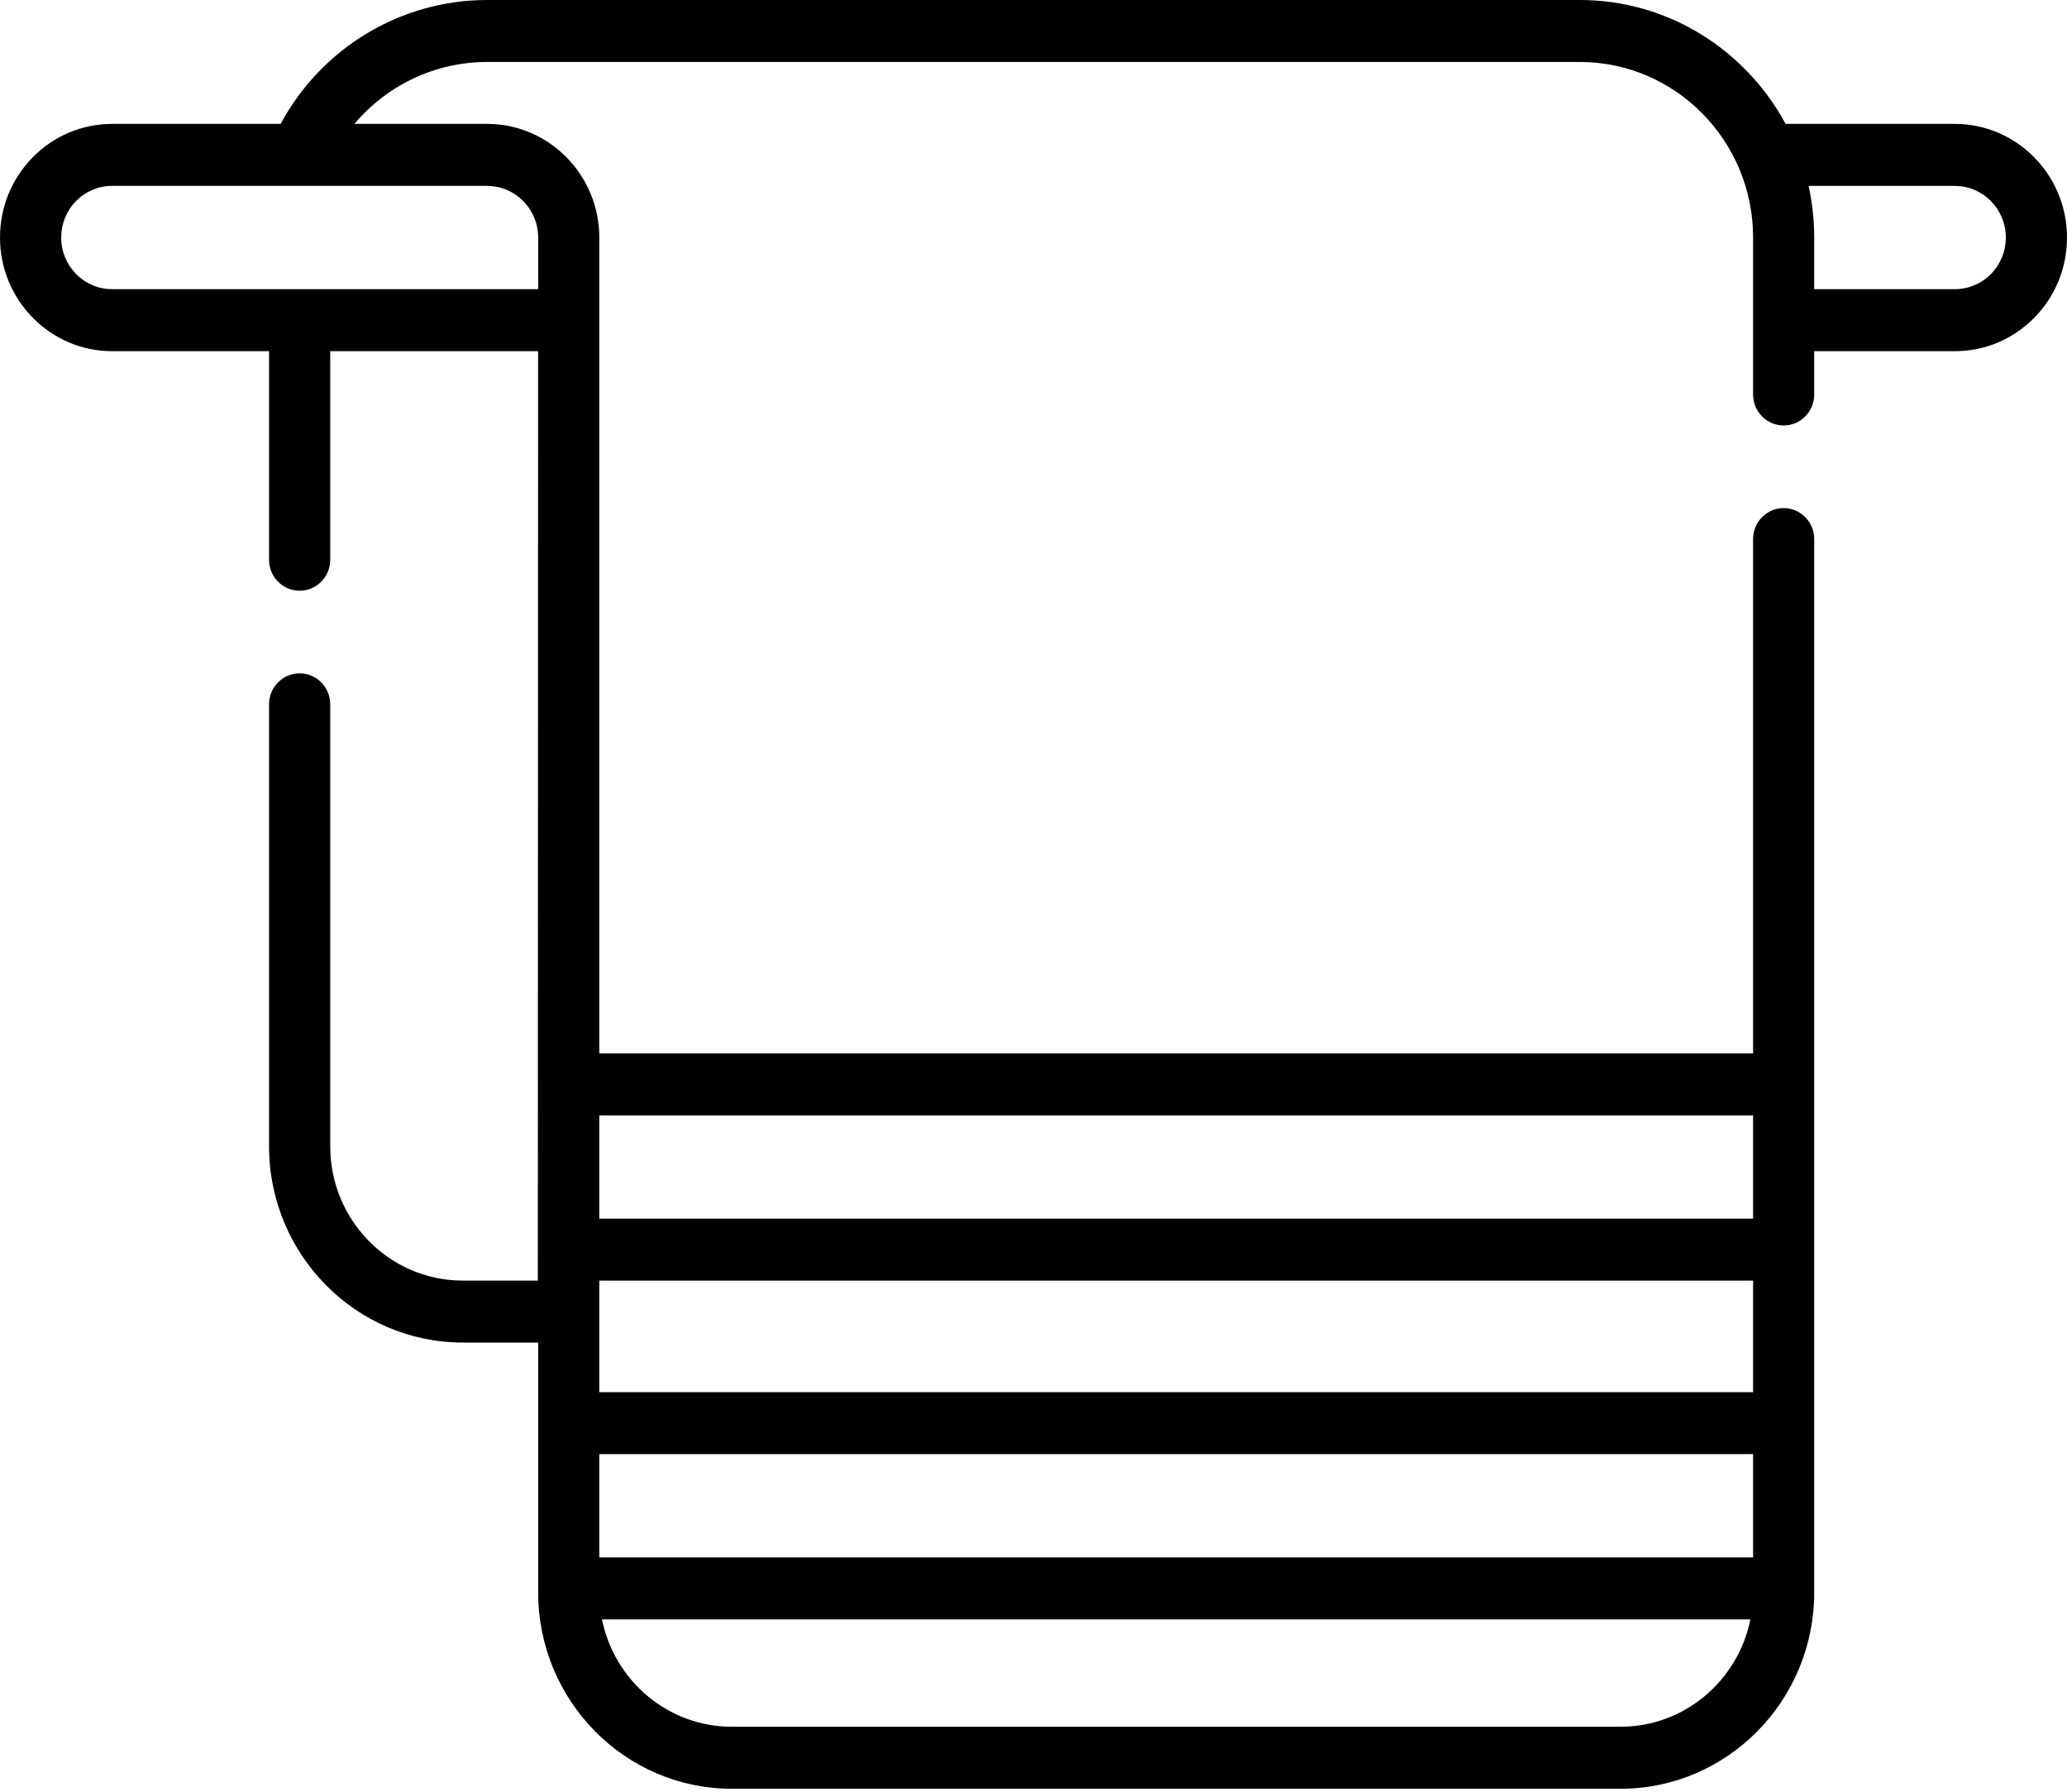 <svg width="30" height="26" viewBox="0 0 30 26" fill="none" xmlns="http://www.w3.org/2000/svg">
<path fill-rule="evenodd" clip-rule="evenodd" d="M28.373 1.798H25.916C25.338 0.728 24.216 0 22.929 0H7.071C5.812 0 4.666 0.697 4.073 1.798H1.627C1.193 1.798 0.784 1.97 0.477 2.281C0.169 2.593 0 3.007 0 3.447C0 4.356 0.73 5.096 1.627 5.096H3.905V8.123C3.905 8.371 4.104 8.572 4.349 8.572C4.594 8.572 4.793 8.371 4.793 8.123V5.096H7.81C7.809 6.168 7.806 18.53 7.806 18.583H6.716C5.655 18.583 4.793 17.709 4.793 16.635V10.221C4.793 9.972 4.594 9.771 4.349 9.771C4.104 9.771 3.905 9.972 3.905 10.221V16.635C3.905 18.205 5.166 19.482 6.716 19.482H7.811V23.109C7.811 24.679 9.072 25.957 10.621 25.957H23.521C25.07 25.957 26.331 24.679 26.331 23.109V7.823C26.331 7.575 26.133 7.373 25.887 7.373C25.642 7.373 25.444 7.575 25.444 7.823V15.286H8.698V3.447C8.698 2.538 7.968 1.798 7.071 1.798H5.144C5.616 1.237 6.316 0.899 7.071 0.899H22.929C24.316 0.899 25.444 2.042 25.444 3.447V5.725C25.444 5.973 25.642 6.174 25.888 6.174C26.133 6.174 26.331 5.973 26.331 5.725V5.096H28.373C28.807 5.096 29.216 4.924 29.523 4.613C29.831 4.301 30 3.887 30 3.447C30 2.538 29.27 1.798 28.373 1.798ZM8.698 22.6V21.101H25.444V22.6H8.698ZM8.698 20.202H25.444V18.583H8.698V20.202ZM23.521 25.057H10.621C9.693 25.057 8.916 24.387 8.737 23.499H25.405C25.226 24.387 24.449 25.057 23.521 25.057ZM25.444 17.684V16.186H8.698V17.684H25.444ZM7.071 2.698C7.479 2.698 7.811 3.034 7.811 3.447V4.196H1.627C1.219 4.196 0.888 3.86 0.888 3.447C0.888 3.247 0.965 3.059 1.104 2.917C1.244 2.776 1.43 2.697 1.627 2.697H7.071V2.698ZM28.373 4.196C28.57 4.196 28.756 4.118 28.896 3.977C29.035 3.835 29.112 3.647 29.112 3.447C29.112 3.034 28.781 2.698 28.373 2.698H26.25C26.302 2.939 26.331 3.189 26.331 3.447V4.196H28.373Z" fill="black"/>
</svg>
